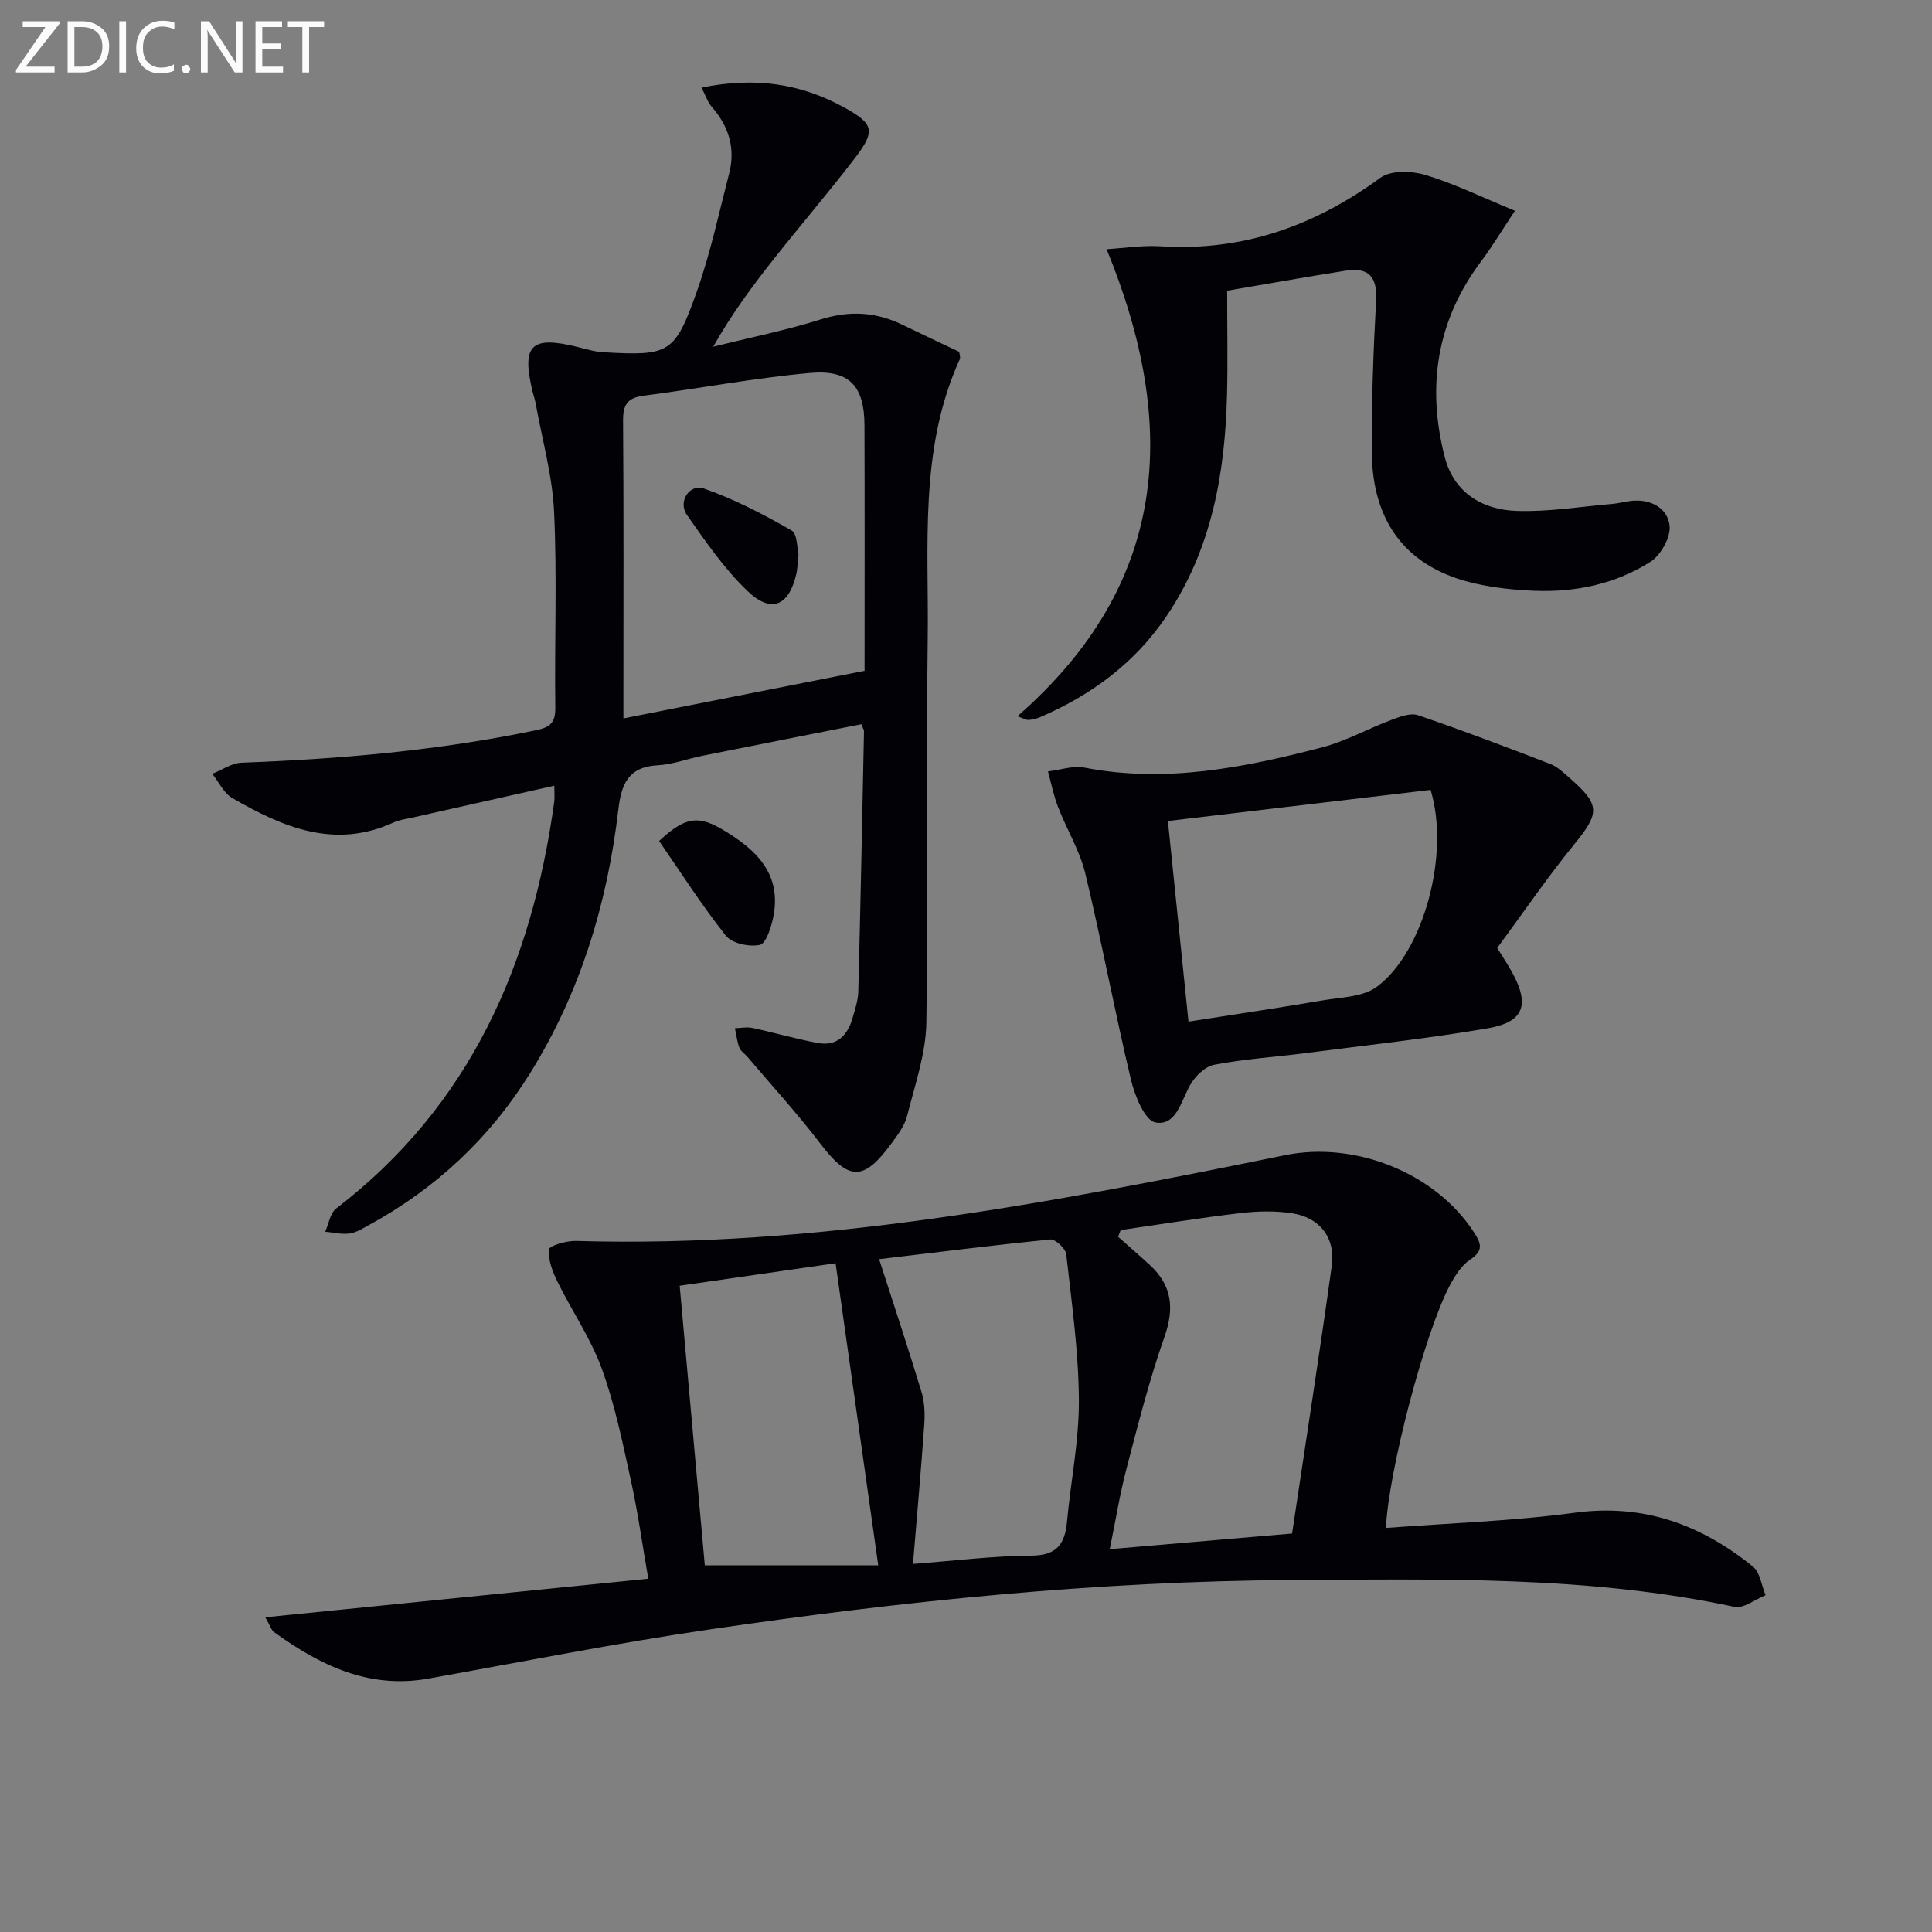 <svg enable-background="new 0 0 400 400" viewBox="0 0 400 400" xmlns="http://www.w3.org/2000/svg"><rect x="0" y="0" width="400" height="400" fill="#808080" stroke="none"/><path d="m286.94 316.35c13.32-1.02 26.29-1.42 39.07-3.15 14.27-1.94 26.19 2.47 36.92 11.15 1.49 1.2 1.77 3.91 2.61 5.92-2.16.86-4.56 2.82-6.45 2.41-30.21-6.47-60.85-5.71-91.43-5.55-40.46.22-80.64 4.34-120.63 10.21-19.53 2.86-38.92 6.72-58.37 10.2-12.3 2.2-22.39-2.76-31.92-9.63-.59-.43-.82-1.35-1.81-3.07 26.6-2.68 52.52-5.29 79.29-7.98-1.25-7.19-2.17-13.85-3.61-20.4-1.71-7.76-3.3-15.63-6.01-23.07-2.28-6.28-6.19-11.95-9.17-18-1.02-2.08-1.97-4.53-1.77-6.7.08-.79 3.63-1.83 5.57-1.77 49.85 1.49 98.39-7.9 146.86-17.76 14.43-2.93 31.06 3.63 39.06 15.95 1.48 2.29 2.09 3.79-.75 5.66-1.82 1.2-3.18 3.39-4.25 5.4-5.11 9.65-12.65 38.22-13.21 50.18zm-19.43 1.15c2.77-18.54 5.66-37 8.23-55.52.78-5.66-2.48-9.86-8.08-10.76-3.53-.57-7.26-.48-10.83-.06-8.29.97-16.54 2.32-24.81 3.52-.18.46-.35.92-.53 1.38 2.21 1.97 4.46 3.9 6.63 5.91 4.53 4.2 5.05 8.88 2.98 14.78-3.13 8.89-5.45 18.06-7.84 27.19-1.41 5.36-2.28 10.86-3.5 16.8 12.65-1.09 24.48-2.1 37.75-3.24zm-85.5-56.8c3.08 9.55 6.05 18.5 8.78 27.51.64 2.11.72 4.5.57 6.73-.67 9.5-1.52 18.98-2.34 28.85 8.7-.66 16.61-1.66 24.52-1.71 5.25-.04 6.94-2.39 7.37-7.02.78-8.42 2.52-16.84 2.46-25.24-.07-10.06-1.49-20.13-2.62-30.16-.13-1.17-2.26-3.14-3.29-3.04-11.7 1.16-23.36 2.64-35.45 4.08zm-41.29 5.5c1.8 19.99 3.53 39.24 5.2 57.88h35.91c-2.99-21.21-5.86-41.49-8.83-62.54-10.76 1.55-21.06 3.04-32.28 4.66z" fill="#010106"/><path d="m145.24 18.14c11.08-2.28 20.57-.81 29.44 4.05 6.32 3.46 6.63 4.92 2.28 10.6-5.46 7.12-11.32 13.94-16.88 20.99-4.41 5.58-8.63 11.31-12.42 18 7.46-1.85 15.02-3.37 22.34-5.67 5.95-1.86 11.4-1.52 16.88 1.15 3.88 1.89 7.8 3.72 11.71 5.58.06.6.3 1.15.13 1.52-8.53 18.74-6.37 38.75-6.65 58.4-.37 26.32.17 52.65-.28 78.97-.11 6.48-2.39 12.96-4 19.36-.51 2.01-1.93 3.87-3.2 5.6-5.86 8.01-8.86 7.81-14.83-.02-4.72-6.19-10-11.95-15.04-17.9-.54-.63-1.37-1.14-1.64-1.86-.48-1.28-.63-2.68-.92-4.03 1.22-.03 2.5-.3 3.66-.05 4.51.97 8.95 2.27 13.49 3.11 4.03.75 6.21-1.64 7.23-5.26.5-1.76 1.11-3.56 1.16-5.35.46-17.96.82-35.93 1.18-53.9.01-.3-.21-.61-.54-1.49-10.9 2.16-21.9 4.33-32.89 6.53-3.09.62-6.13 1.8-9.24 1.97-6.11.34-7.56 3.8-8.2 9.25-2.27 19.34-7.84 37.7-18.18 54.38-8.33 13.44-19.49 23.94-33.37 31.52-1.31.72-2.67 1.59-4.08 1.79-1.63.23-3.36-.22-5.05-.37.73-1.62 1.02-3.83 2.26-4.79 27.77-21.29 40.53-50.58 45.16-84.24.11-.78.01-1.58.01-3.31-10.16 2.28-19.79 4.44-29.41 6.61-1.29.29-2.66.45-3.85 1-12.25 5.62-22.99.97-33.41-5.05-1.76-1.02-2.78-3.31-4.14-5.02 2.03-.8 4.03-2.23 6.08-2.3 20.45-.76 40.76-2.53 60.84-6.7 3.03-.63 4.14-1.53 4.1-4.73-.18-13.49.38-27.01-.25-40.48-.35-7.55-2.48-15.02-3.83-22.53-.15-.81-.43-1.6-.63-2.4-2.31-9.67-.33-11.62 9.34-9.23 1.76.44 3.54.99 5.34 1.09 13.67.77 14.77.32 19.36-12.65 2.8-7.93 4.56-16.22 6.67-24.39 1.35-5.24-.12-9.81-3.66-13.84-.77-.88-1.15-2.15-2.07-3.91zm33.76 120.74c0-17.56.04-34.21-.02-50.85-.03-8.08-3.1-11.55-11.3-10.81-11.53 1.04-22.95 3.23-34.45 4.71-3.4.44-4.26 1.96-4.23 5.21.14 18.81.07 37.63.07 56.45v5.15c16.88-3.34 33.25-6.57 49.93-9.86z" fill="#010106"/><path d="m254.07 60.19c0 7.92.14 14.7-.03 21.48-.4 16.34-3.16 32.07-12.57 45.96-6.54 9.66-15.52 16.29-26.13 20.85-.74.32-1.57.5-2.38.58-.43.04-.89-.27-2.32-.76 31.26-27.3 33.54-59.94 18.47-96.71 3.64-.22 7.39-.83 11.08-.6 17.05 1.09 31.93-4.18 45.6-14.18 2.15-1.58 6.44-1.45 9.29-.6 5.97 1.79 11.63 4.58 18.57 7.43-2.72 4.08-4.7 7.4-7.01 10.48-9.21 12.27-11.27 25.93-7.53 40.48 1.88 7.35 7.74 10.94 14.88 11.18 6.57.23 13.19-.89 19.79-1.45 1.32-.11 2.61-.48 3.93-.63 4.04-.44 7.52 1.46 7.96 5.1.29 2.39-1.83 6.18-4.01 7.55-7.16 4.52-15.35 6.29-23.83 5.97-4.13-.16-8.31-.59-12.33-1.49-13.95-3.11-21.37-12.37-21.48-27.2-.07-10.46.32-20.94.89-31.4.27-4.89-1.55-6.94-6.25-6.2-8.47 1.34-16.9 2.85-24.59 4.16z" fill="#010106"/><path d="m309.98 196.27c1.27 2.06 2.29 3.57 3.16 5.17 3.59 6.61 2.37 10.17-5.09 11.45-12.57 2.16-25.27 3.52-37.92 5.16-6.25.81-12.58 1.2-18.75 2.4-1.93.37-4.04 2.46-5.05 4.32-1.82 3.33-2.88 8.4-7.11 7.62-2.19-.4-4.27-5.51-5.06-8.82-3.38-14.17-6.04-28.52-9.45-42.68-1.15-4.77-3.85-9.16-5.65-13.8-.92-2.37-1.41-4.91-2.09-7.38 2.53-.29 5.18-1.24 7.56-.78 16.81 3.26 33.03 0 49.14-4.18 4.93-1.28 9.51-3.87 14.32-5.67 1.77-.66 4-1.54 5.57-1.01 9.22 3.14 18.33 6.6 27.42 10.11 1.49.58 2.77 1.82 4.01 2.91 6.41 5.62 6.23 7.22.84 13.84-5.55 6.83-10.52 14.12-15.85 21.34zm-13.79-32.73c-18.25 2.16-36.31 4.3-54.39 6.44 1.45 14.13 2.83 27.58 4.26 41.54 9.43-1.48 18.58-2.83 27.7-4.39 3.85-.66 8.41-.69 11.3-2.83 9.73-7.21 15.18-27.54 11.13-40.76z" fill="#010106"/><path d="m136.46 174.12c5.28-4.93 8-5.38 13.08-2.39 6.91 4.07 12.41 9.13 10.54 18.22-.43 2.1-1.49 5.41-2.78 5.68-2.17.46-5.74-.29-7.01-1.9-5-6.29-9.34-13.11-13.83-19.61z" fill="#010106"/><path d="m165.32 114.84c-.21 1.99-.22 3-.44 3.96-1.53 6.62-5.16 8.29-10.08 3.6-4.84-4.61-8.72-10.3-12.59-15.81-1.9-2.71.52-6.5 3.57-5.43 6.28 2.2 12.3 5.33 18.08 8.65 1.28.73 1.16 3.89 1.46 5.03z" fill="#010106"/><g fill="#fafbfa"><path d="m12.4 4.8-7.1 9h6v1.2h-8v-.5l6.1-8.9h-4.7v-1.2h7.6v.4z"/><path d="m14 14v-9.6h3c1.6 0 2.9.5 4 1.4s1.6 2.2 1.6 3.8-.5 3-1.6 3.9-2.4 1.5-4 1.5h-3zm1.4-8.4v8.2h1.6c1.3 0 2.4-.4 3.1-1.1s1.1-1.8 1.1-3.1-.4-2.3-1.2-3-1.8-1-3.1-1z"/><path d="m26.1 4.4v10.6h-1.4v-10.6z"/><path d="m36.1 14.6c-.8.4-1.8.6-2.9.6-1.5 0-2.7-.5-3.6-1.4s-1.4-2.2-1.4-3.8c0-1.7.5-3.1 1.5-4.1s2.3-1.6 3.9-1.6c1 0 1.8.1 2.5.4v1.4c-.8-.4-1.6-.6-2.5-.6-1.2 0-2.1.4-2.9 1.2s-1.1 1.8-1.1 3.2c0 1.3.3 2.3 1 3s1.6 1.1 2.7 1.1c1 0 2-.2 2.7-.7v1.3z"/><path d="m37.6 14.3c0-.2.1-.5.3-.6s.4-.3.6-.3c.3 0 .5.1.6.3s.3.4.3.6-.1.4-.3.6-.4.3-.6.3c-.3 0-.5-.1-.6-.3s-.3-.4-.3-.6z"/><path d="m50.2 15h-1.6l-5.3-8.2c-.2-.2-.3-.5-.4-.7 0 .2.1.7.1 1.5v7.4h-1.4v-10.6h1.7l5.2 8.1c.2.4.4.6.4.7 0-.3-.1-.8-.1-1.5v-7.3h1.4z"/><path d="m58.6 15h-5.7v-10.6h5.5v1.2h-4.1v3.4h3.8v1.2h-3.8v3.6h4.3z"/><path d="m67.1 5.6h-3.1v9.4h-1.4v-9.4h-3v-1.2h7.5z"/></g></svg>